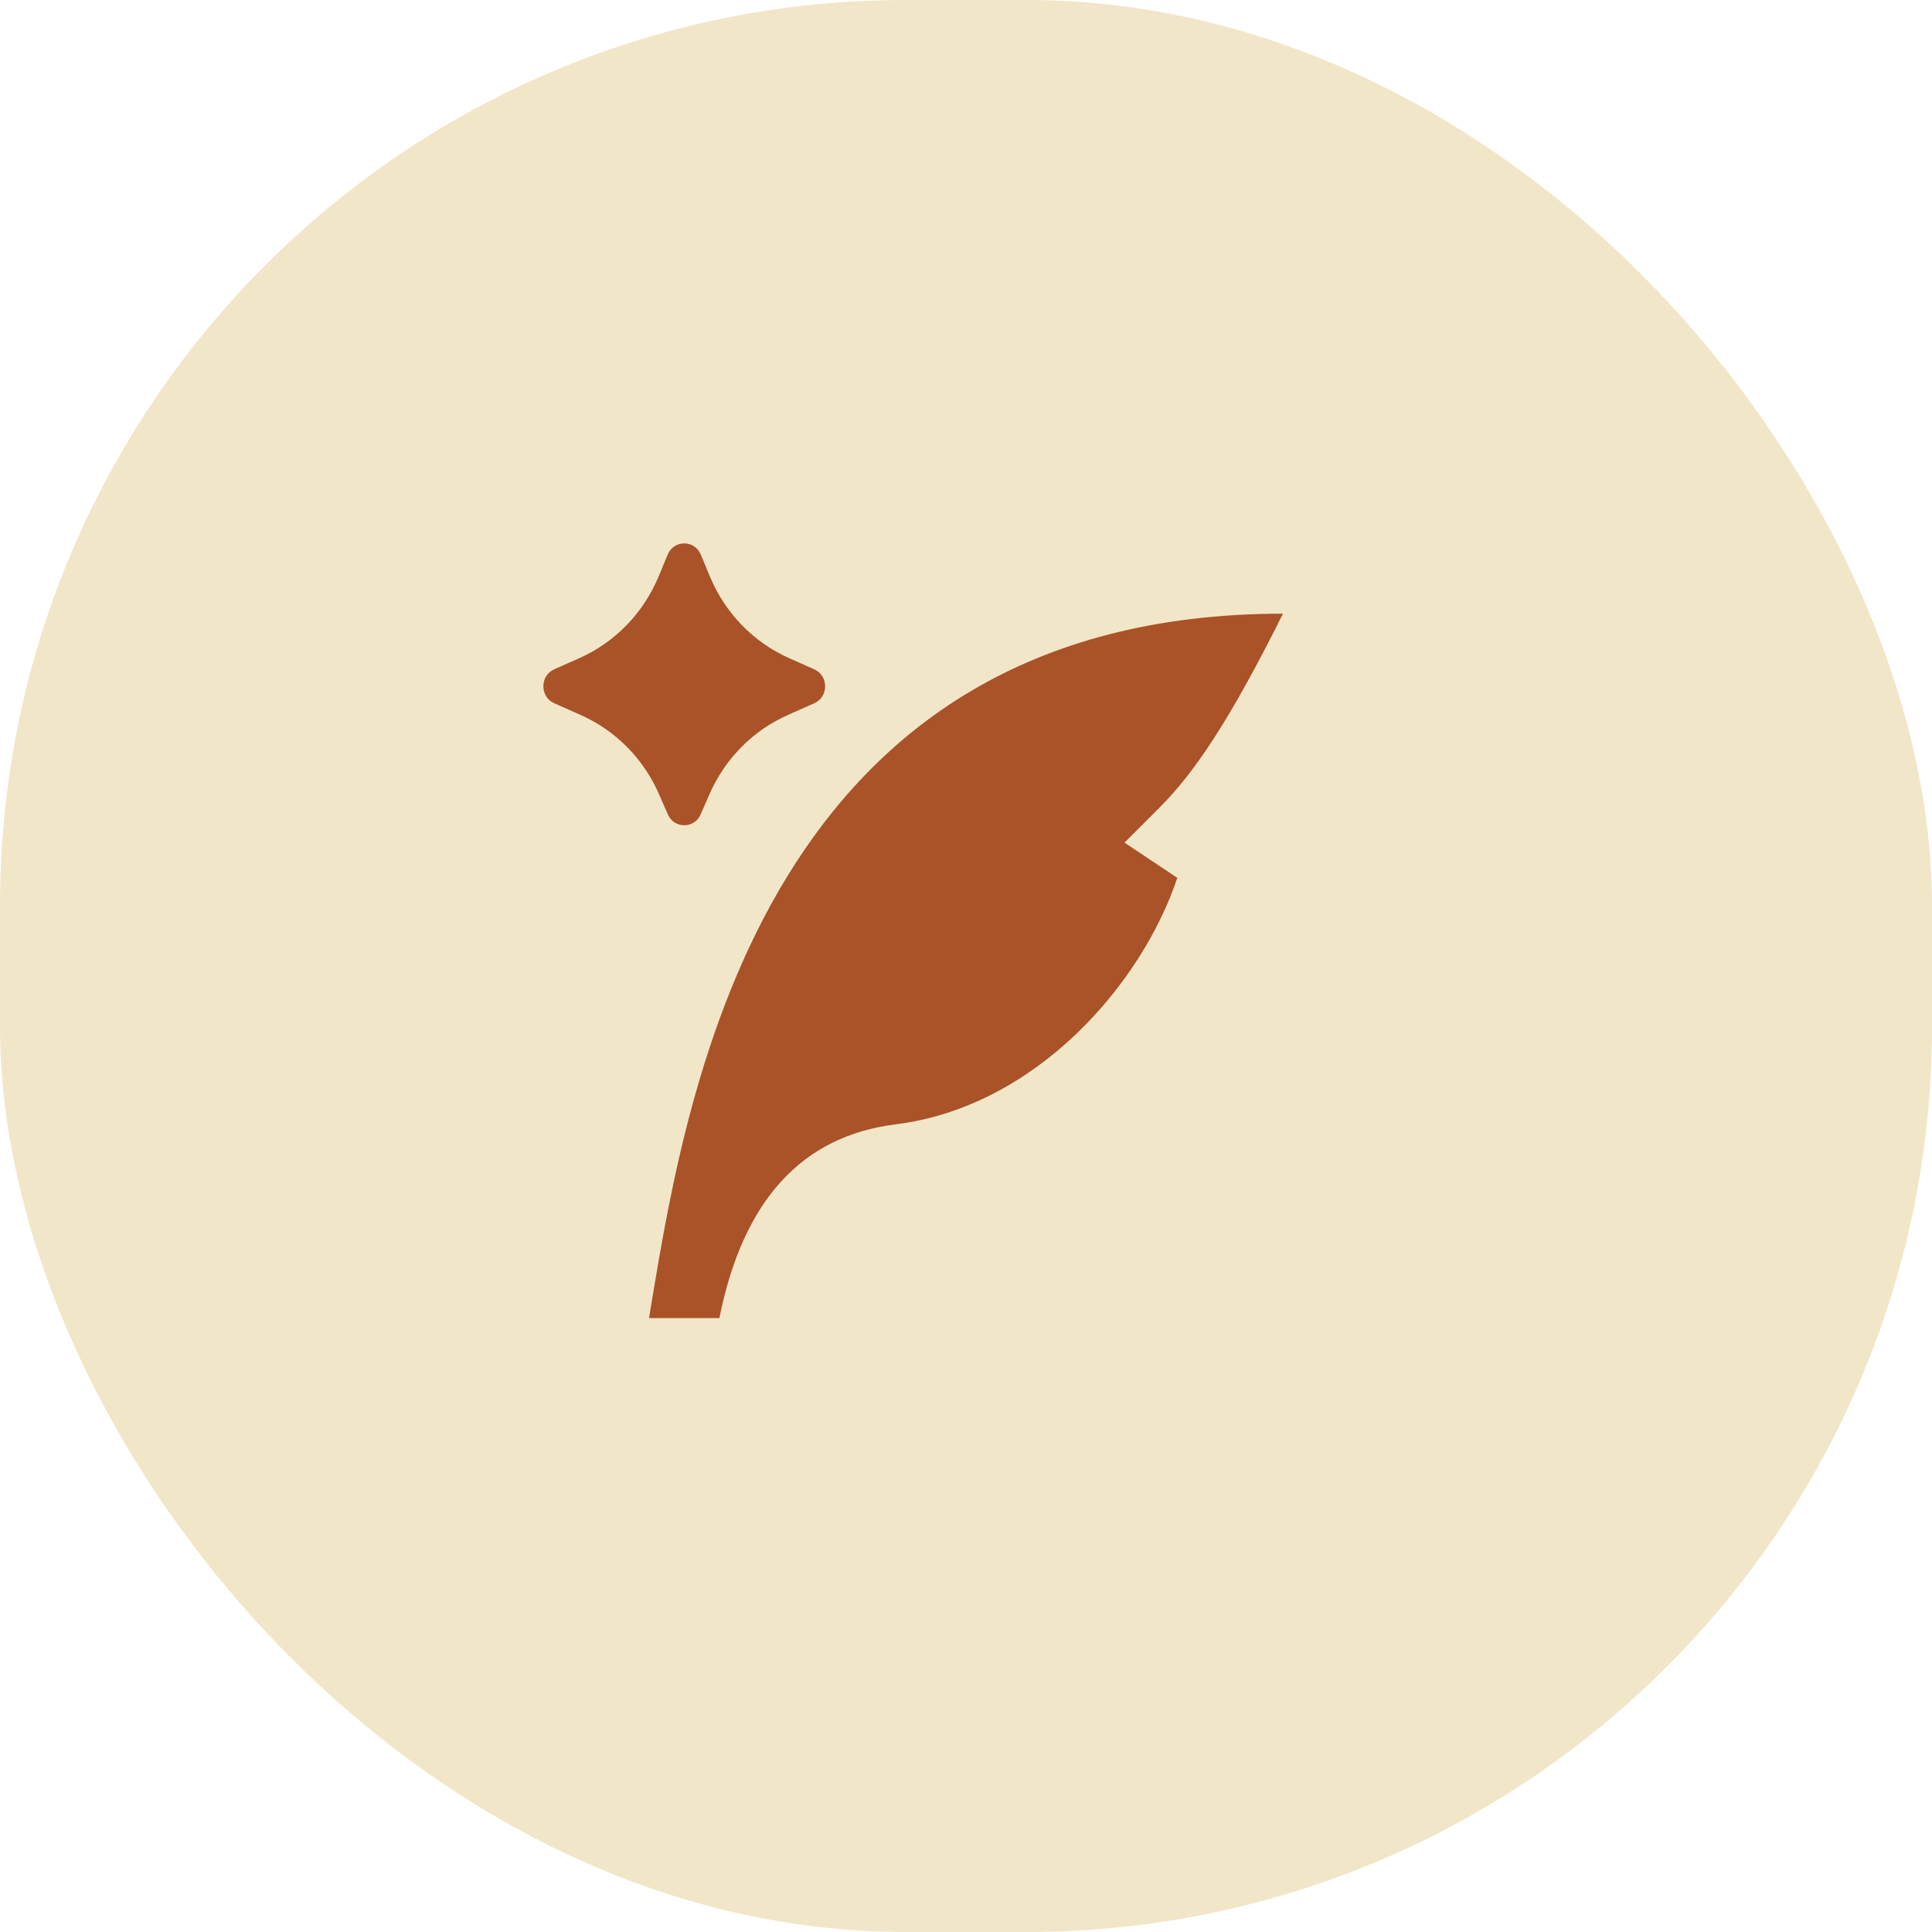 <svg width="64" height="64" viewBox="0 0 64 64" fill="none" xmlns="http://www.w3.org/2000/svg">
<rect width="64" height="64" rx="30" fill="#F2E6C9"/>
<path d="M23.499 26.316L23.211 26.976C23.001 27.459 22.332 27.459 22.122 26.976L21.834 26.316C21.322 25.139 20.398 24.203 19.246 23.69L18.359 23.296C17.88 23.083 17.88 22.385 18.359 22.172L19.196 21.8C20.378 21.274 21.318 20.303 21.822 19.086L22.117 18.373C22.323 17.876 23.01 17.876 23.216 18.373L23.511 19.086C24.015 20.303 24.955 21.274 26.137 21.8L26.974 22.172C27.453 22.385 27.453 23.083 26.974 23.296L26.088 23.69C24.935 24.203 24.012 25.139 23.499 26.316ZM21.574 43.215C22.77 35.992 25.363 20.329 42.5 20.329C40.755 23.829 39.583 25.579 38.417 26.746L37.25 27.913L39 29.079C37.833 32.579 34.333 36.663 29.667 37.246C26.553 37.635 24.608 39.774 23.831 43.663H21.5C21.524 43.518 21.549 43.368 21.574 43.215Z" fill="#AA5228"/>
</svg>
